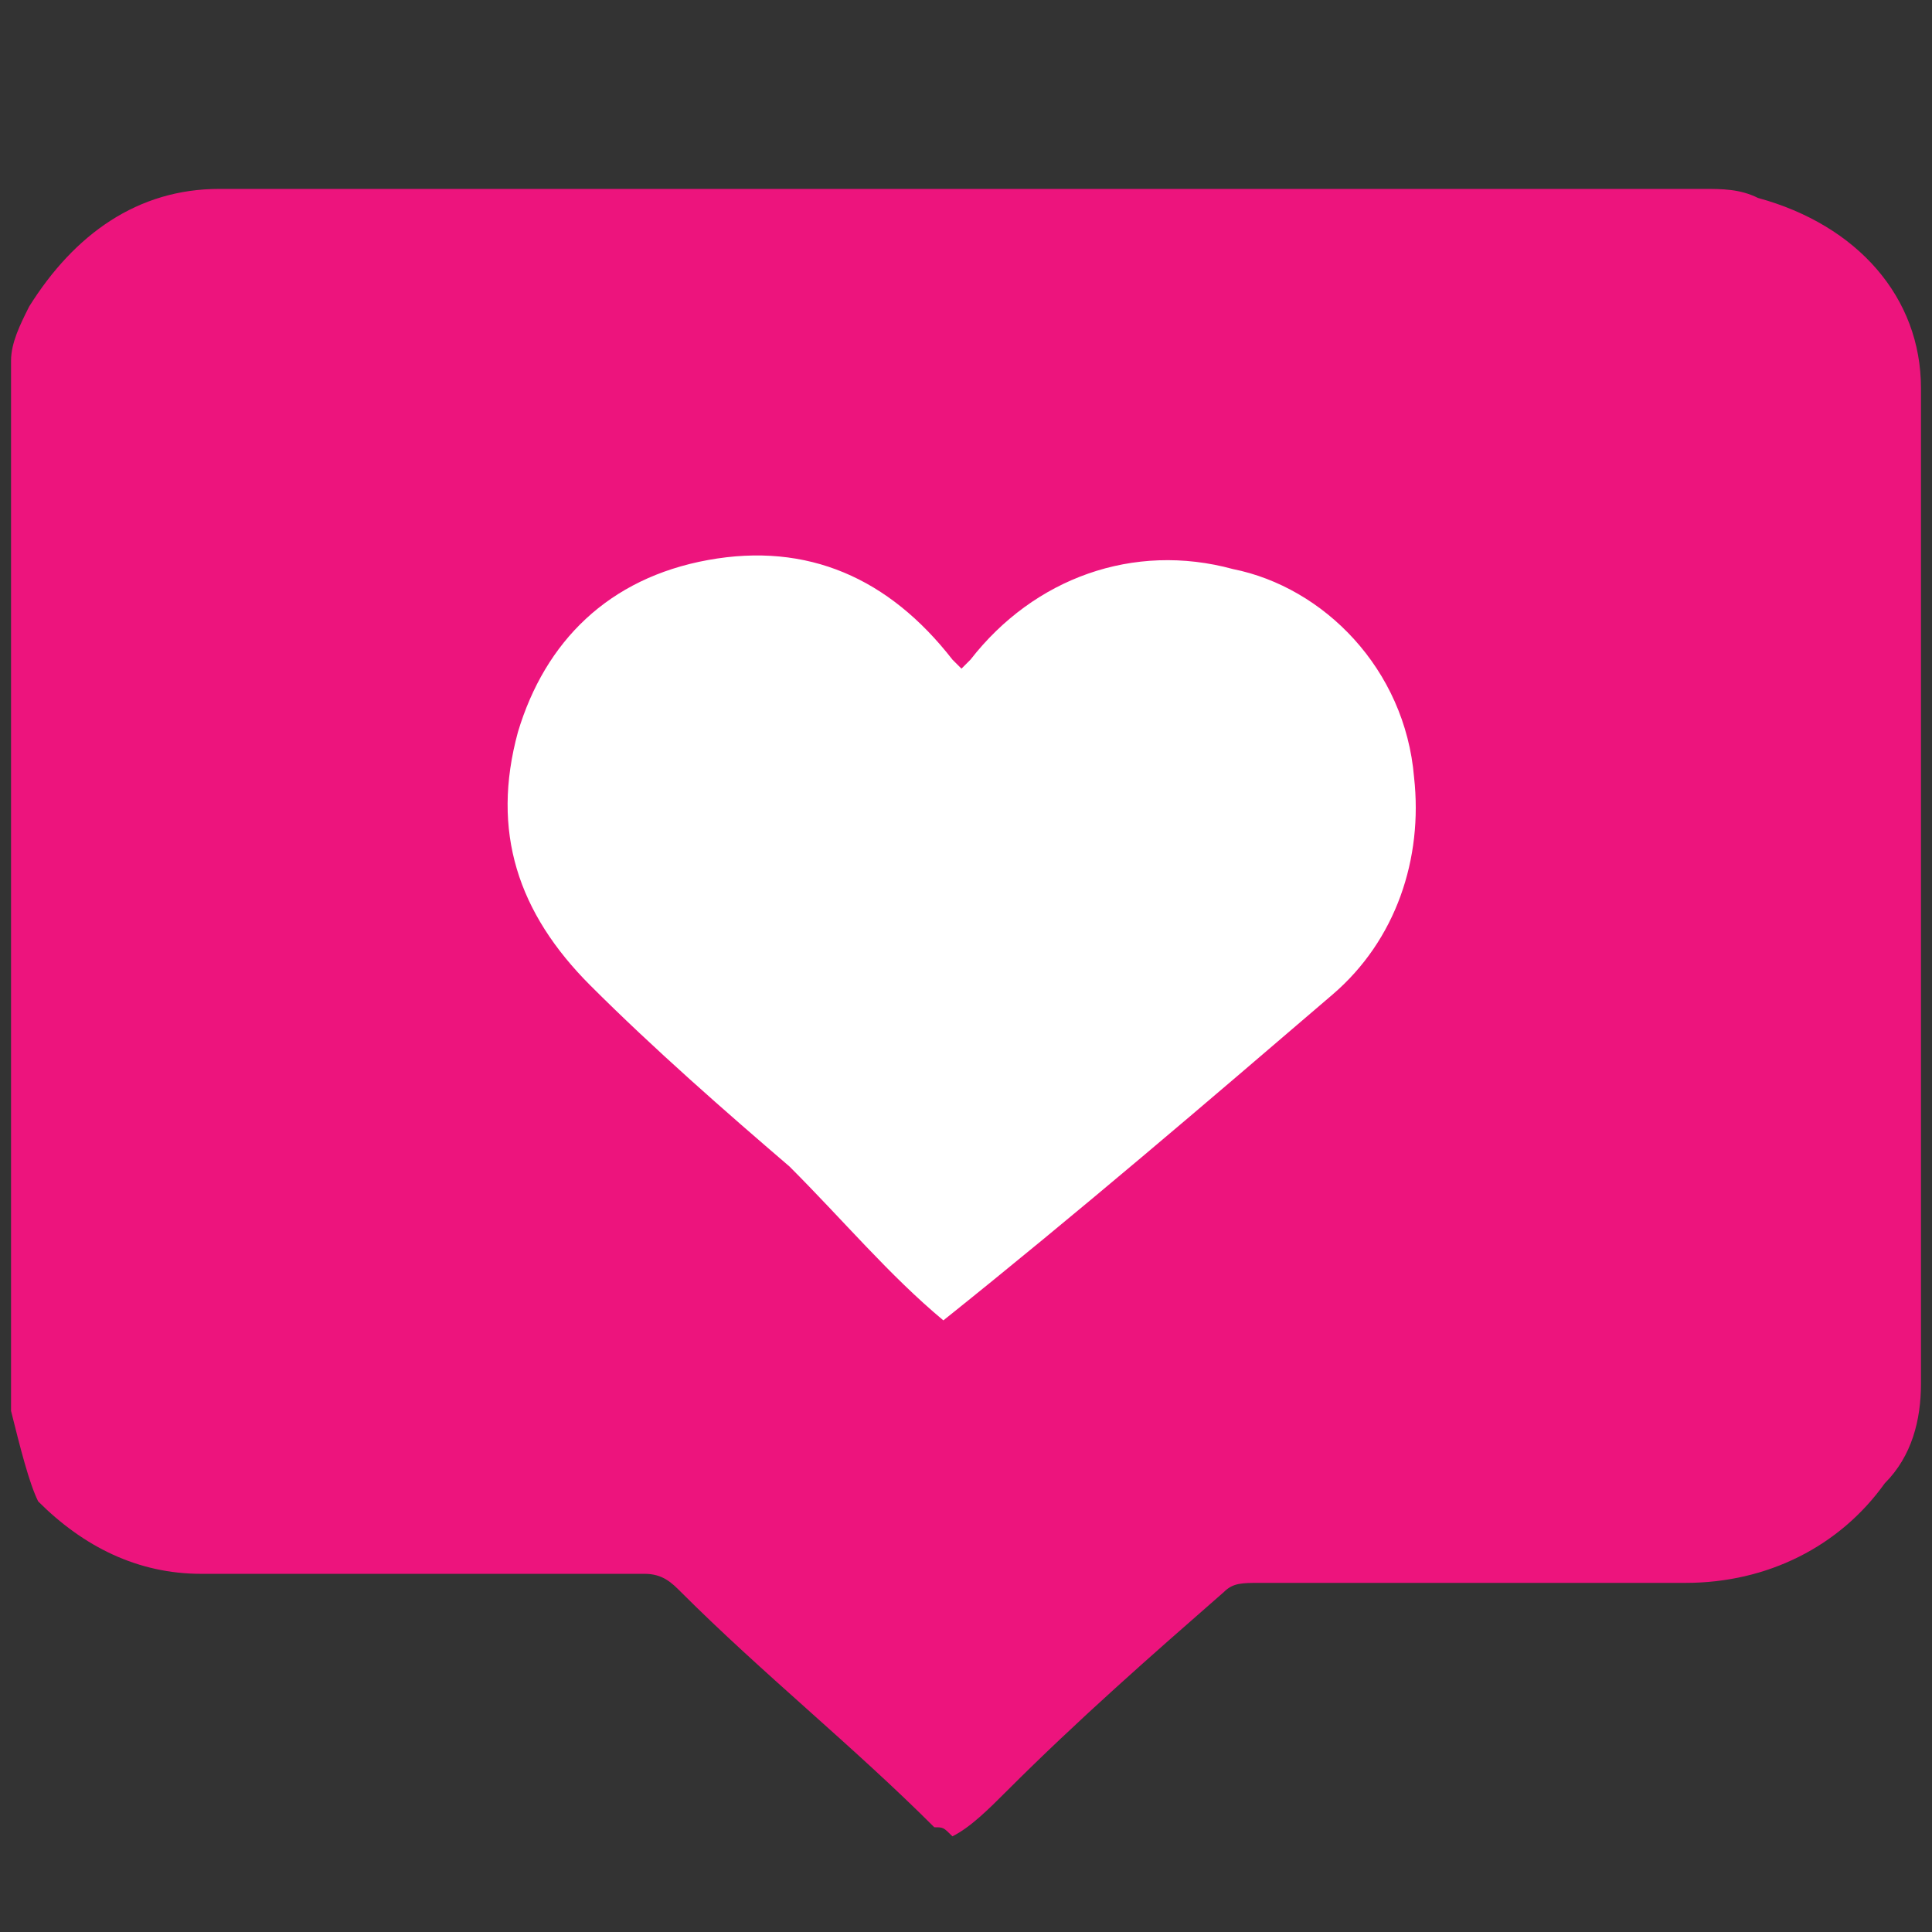 <?xml version="1.0" encoding="UTF-8" standalone="no"?>
<svg xmlns="http://www.w3.org/2000/svg" xmlns:xlink="http://www.w3.org/1999/xlink" version="1.1" width="1080" height="1080" viewBox="0 0 1080 1080" xml:space="preserve">
<rect x="0" y="0" width="1080" height="1080" fill="#333333" stroke="none"/>
<desc>Created with Fabric.js 5.2.4</desc>
<defs>
</defs>
<rect x="0" y="0" width="100%" height="100%" fill="transparent"></rect>
<g transform="matrix(1 0 0 1 540 540)" id="a4ad2f51-19be-4cea-943a-34dd3676cbe3">
<rect style="stroke: none; stroke-width: 1; stroke-dasharray: none; stroke-linecap: butt; stroke-dashoffset: 0; stroke-linejoin: miter; stroke-miterlimit: 4; fill: rgb(255,255,255); fill-opacity: 0; fill-rule: nonzero; opacity: 1;" x="-540" y="-540" rx="0" ry="0" width="1080" height="1080"></rect>
</g>
<g transform="matrix(1 0 0 1 540 540)" id="d989991e-6c05-4e53-a933-32c00d6d4928">
</g>
<g transform="matrix(8.83 0 0 8.83 540 498.49)" id="9f2d3949-6378-41f6-9e5c-df62577ea128">
<circle style="stroke: rgb(0,0,0); stroke-width: 0; stroke-dasharray: none; stroke-linecap: butt; stroke-dashoffset: 0; stroke-linejoin: miter; stroke-miterlimit: 4; fill: rgb(255,255,255); fill-rule: nonzero; opacity: 1;" cx="0" cy="0" r="35"></circle>
</g>
<g transform="matrix(50.6 0 0 50.6 540 566.06)" id="8f7cfa52-f760-4029-a8f3-d297bffddf8a">
<path style="stroke: rgb(0,0,0); stroke-width: 0; stroke-dasharray: none; stroke-linecap: butt; stroke-dashoffset: 0; stroke-linejoin: miter; stroke-miterlimit: 4; fill: rgb(237,20,125); fill-rule: nonzero; opacity: 1;" transform=" translate(-12.45, -10.8)" d="M 1.9 15.2 C 1.9 11.3 1.9 7.5 1.9 3.6 C 1.9 3.4 2 3.2 2.1 3 C 2.6 2.2 3.3 1.7 4.2 1.7 C 9.7 1.7 15.1 1.7 20.6 1.7 C 20.8 1.7 21 1.7 21.2 1.8 C 22.3 2.1 23 2.9 23 3.9 C 23 7.6 23 11.2 23 14.9 C 23 15.3 22.9 15.7 22.6 16 C 22.1 16.7 21.3 17.1 20.4 17.1 C 18.8 17.1 17.2 17.1 15.7 17.1 C 15.5 17.1 15.4 17.1 15.3 17.2 C 14.5 17.9 13.7 18.6 12.9 19.4 C 12.7 19.6 12.5 19.8 12.3 19.9 C 12.2 19.8 12.2 19.8 12.1 19.8 C 11.2 18.9 10.2 18.1 9.3 17.2 C 9.2 17.1 9.1 17 8.9 17 C 7.3 17 5.7 17 4 17 C 3.3 17 2.7 16.7 2.2 16.2 C 2.1 16 2 15.6 1.9 15.2 z M 12.2 14.2 C 12.3 14.2 12.3 14.2 12.2 14.2 C 13.7 13 15.1 11.8 16.5 10.6 C 17.2 10 17.5 9.1 17.4 8.2 C 17.3 7 16.4 6.1 15.4 5.9 C 14.3 5.6 13.2 6 12.5 6.9 C 12.5 6.9 12.4 7 12.4 7 C 12.4 7 12.4 7 12.4 7 C 12.4 7 12.3 6.9 12.3 6.9 C 11.6 6 10.7 5.6 9.6 5.8 C 8.5 6 7.8 6.7 7.5 7.7 C 7.2 8.8 7.5 9.7 8.3 10.5 C 9 11.2 9.8 11.9 10.5 12.5 C 11.1 13.1 11.6 13.7 12.2 14.2 z" stroke-linecap="round"></path>
</g>
</svg>
